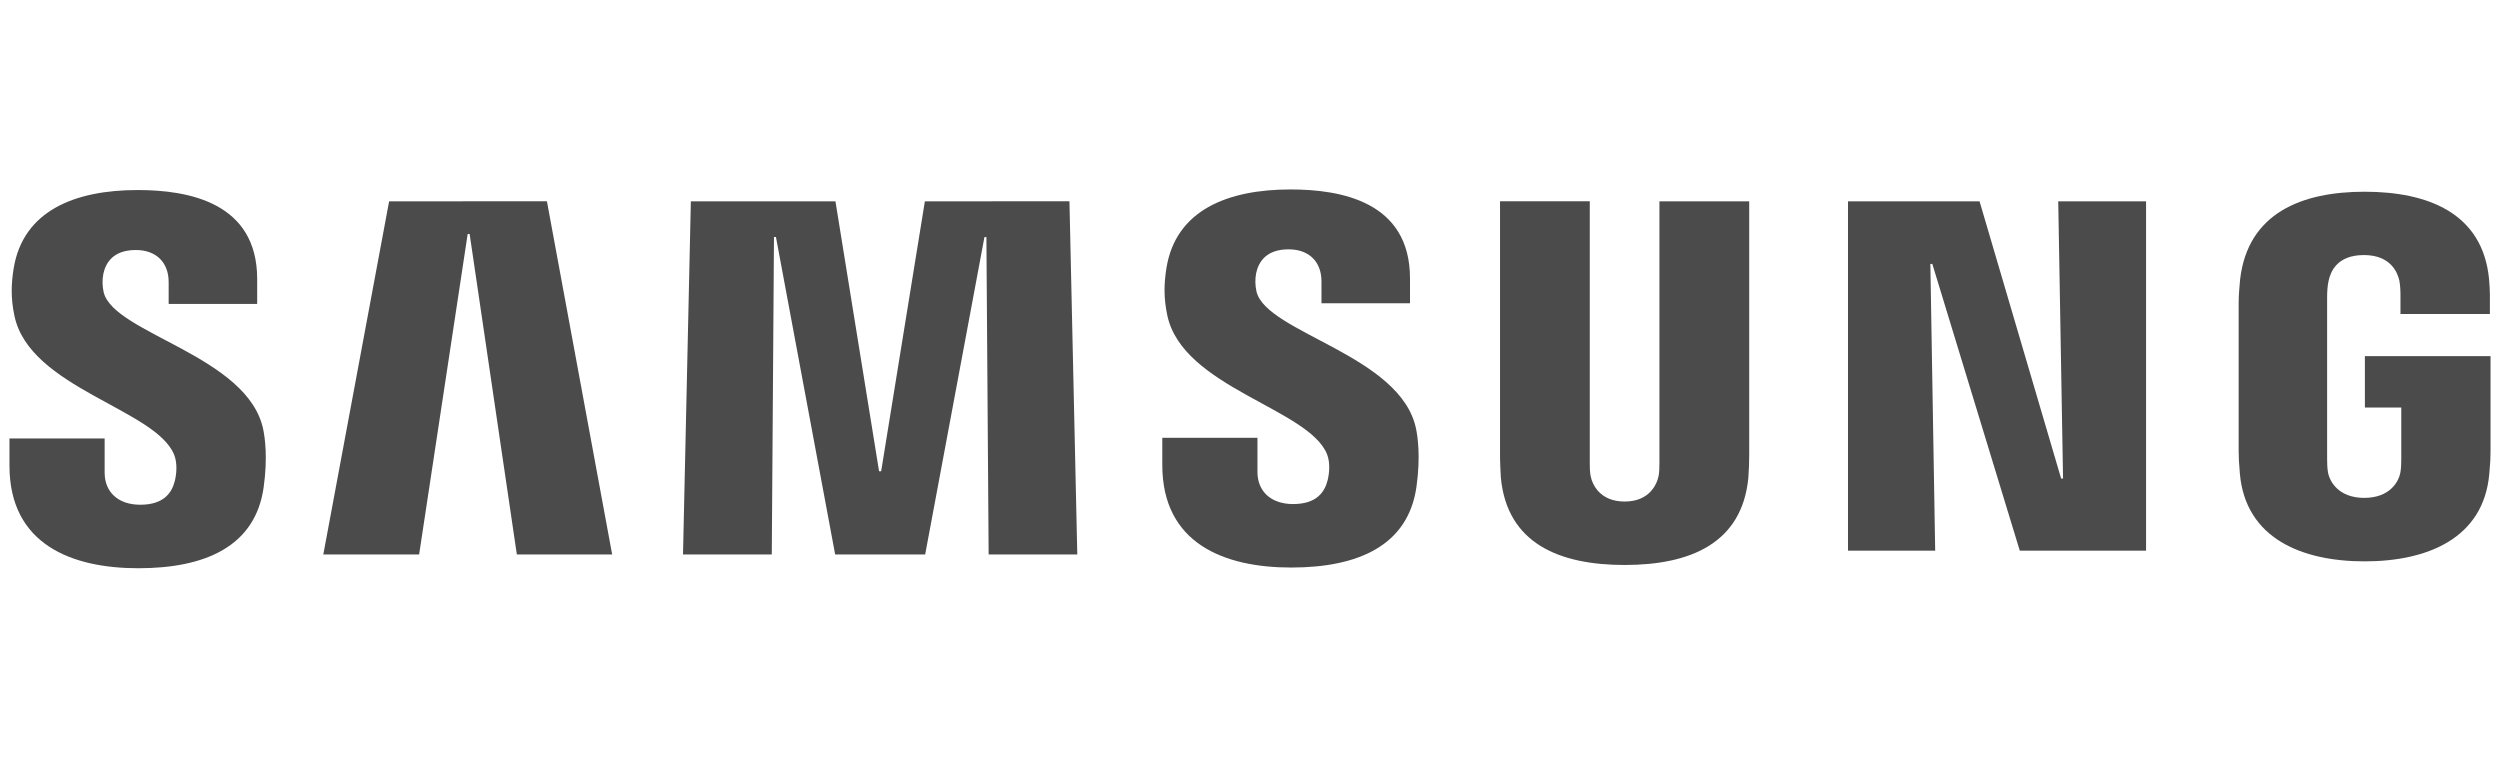 <svg width="132" height="40" viewBox="0 0 132 40" fill="none" xmlns="http://www.w3.org/2000/svg">
<g clip-path="url(#clip0_33_273)">
<path d="M9.196 24.012C9.376 24.464 9.319 25.041 9.23 25.393C9.075 26.014 8.653 26.65 7.406 26.65C6.238 26.65 5.525 25.977 5.525 24.96V23.152H0.5V24.587C0.5 28.745 3.783 30.003 7.304 30.003C10.825 30.003 13.477 28.855 13.919 25.742C14.147 24.133 13.98 23.076 13.901 22.687C13.11 18.782 6.007 17.618 5.475 15.434C5.402 15.114 5.394 14.777 5.457 14.454C5.588 13.853 5.997 13.201 7.168 13.201C8.266 13.201 8.905 13.874 8.905 14.892V16.047H13.579V14.735C13.579 10.671 9.916 10.034 7.27 10.034C3.937 10.034 1.215 11.135 0.72 14.177C0.589 15.009 0.565 15.753 0.765 16.689C1.577 20.498 8.229 21.602 9.196 24.012Z" fill="#4B4B4C"/>
<path d="M20.545 10.631L17.071 29.275H22.13L24.693 12.356H24.797L27.289 29.275H32.322L28.877 10.626L20.545 10.631ZM48.833 10.631L46.525 24.884H46.415L44.112 10.631H36.477L36.063 29.275H40.75L40.866 12.515H40.97L44.096 29.275H48.849L51.979 12.518H52.082L52.2 29.275H56.881L56.467 10.626L48.835 10.631H48.833Z" fill="#4B4B4C"/>
<path d="M70.065 23.976C70.246 24.427 70.188 25.004 70.099 25.356C69.944 25.977 69.522 26.614 68.275 26.614C67.107 26.614 66.394 25.941 66.394 24.923V23.115H61.369V24.55C61.369 28.709 64.652 29.966 68.173 29.966C71.694 29.966 74.346 28.818 74.789 25.706C75.016 24.096 74.849 23.04 74.77 22.651C73.979 18.745 66.876 17.582 66.344 15.398C66.271 15.077 66.263 14.741 66.326 14.417C66.457 13.817 66.866 13.165 68.037 13.165C69.135 13.165 69.774 13.838 69.774 14.855V16.011H74.448V14.699C74.448 10.637 70.785 10.003 68.139 10.003C64.807 10.003 62.087 11.101 61.589 14.143C61.458 14.975 61.435 15.719 61.634 16.655C62.446 20.465 69.098 21.568 70.065 23.979" fill="#4B4B4C"/>
<path d="M85.779 26.481C87.081 26.481 87.48 25.588 87.574 25.132C87.613 24.931 87.618 24.66 87.618 24.42V10.631H92.358V23.994C92.358 24.404 92.345 24.811 92.313 25.221C91.983 28.701 89.222 29.831 85.782 29.831C82.342 29.831 79.575 28.701 79.245 25.221C79.232 25.038 79.198 24.336 79.201 23.994V10.626H83.94V24.414C83.935 24.66 83.945 24.931 83.985 25.132C84.074 25.586 84.477 26.481 85.782 26.481M108.675 10.631L108.929 25.265H108.827L104.52 10.631H97.574V29.076H102.178L101.923 13.934H102.026L106.645 29.076H113.312V10.631H108.675ZM124.83 26.288C126.184 26.288 126.658 25.434 126.742 24.931C126.781 24.725 126.787 24.461 126.787 24.232V21.518H124.866V18.805H131.5V23.804C131.5 24.154 131.492 24.409 131.434 25.03C131.128 28.427 128.167 29.64 124.851 29.64C121.534 29.64 118.578 28.427 118.267 25.03C118.214 24.409 118.201 24.154 118.201 23.804V15.959C118.201 15.625 118.246 15.04 118.28 14.733C118.696 11.245 121.534 10.123 124.851 10.123C128.167 10.123 131.081 11.234 131.421 14.727C131.482 15.322 131.466 15.954 131.466 15.954V16.58H126.745V15.534C126.745 15.534 126.745 15.095 126.687 14.824C126.598 14.412 126.247 13.467 124.814 13.467C123.381 13.467 123.051 14.365 122.951 14.824C122.893 15.069 122.872 15.4 122.872 15.703V24.227C122.872 24.464 122.88 24.725 122.917 24.936C123.006 25.434 123.48 26.288 124.835 26.288" fill="#4B4B4C"/>
</g>
<defs>
<clipPath id="clip0_33_273">
<rect width="131" height="40" fill="white" transform="translate(0.5)"/>
</clipPath>
</defs>
</svg>
